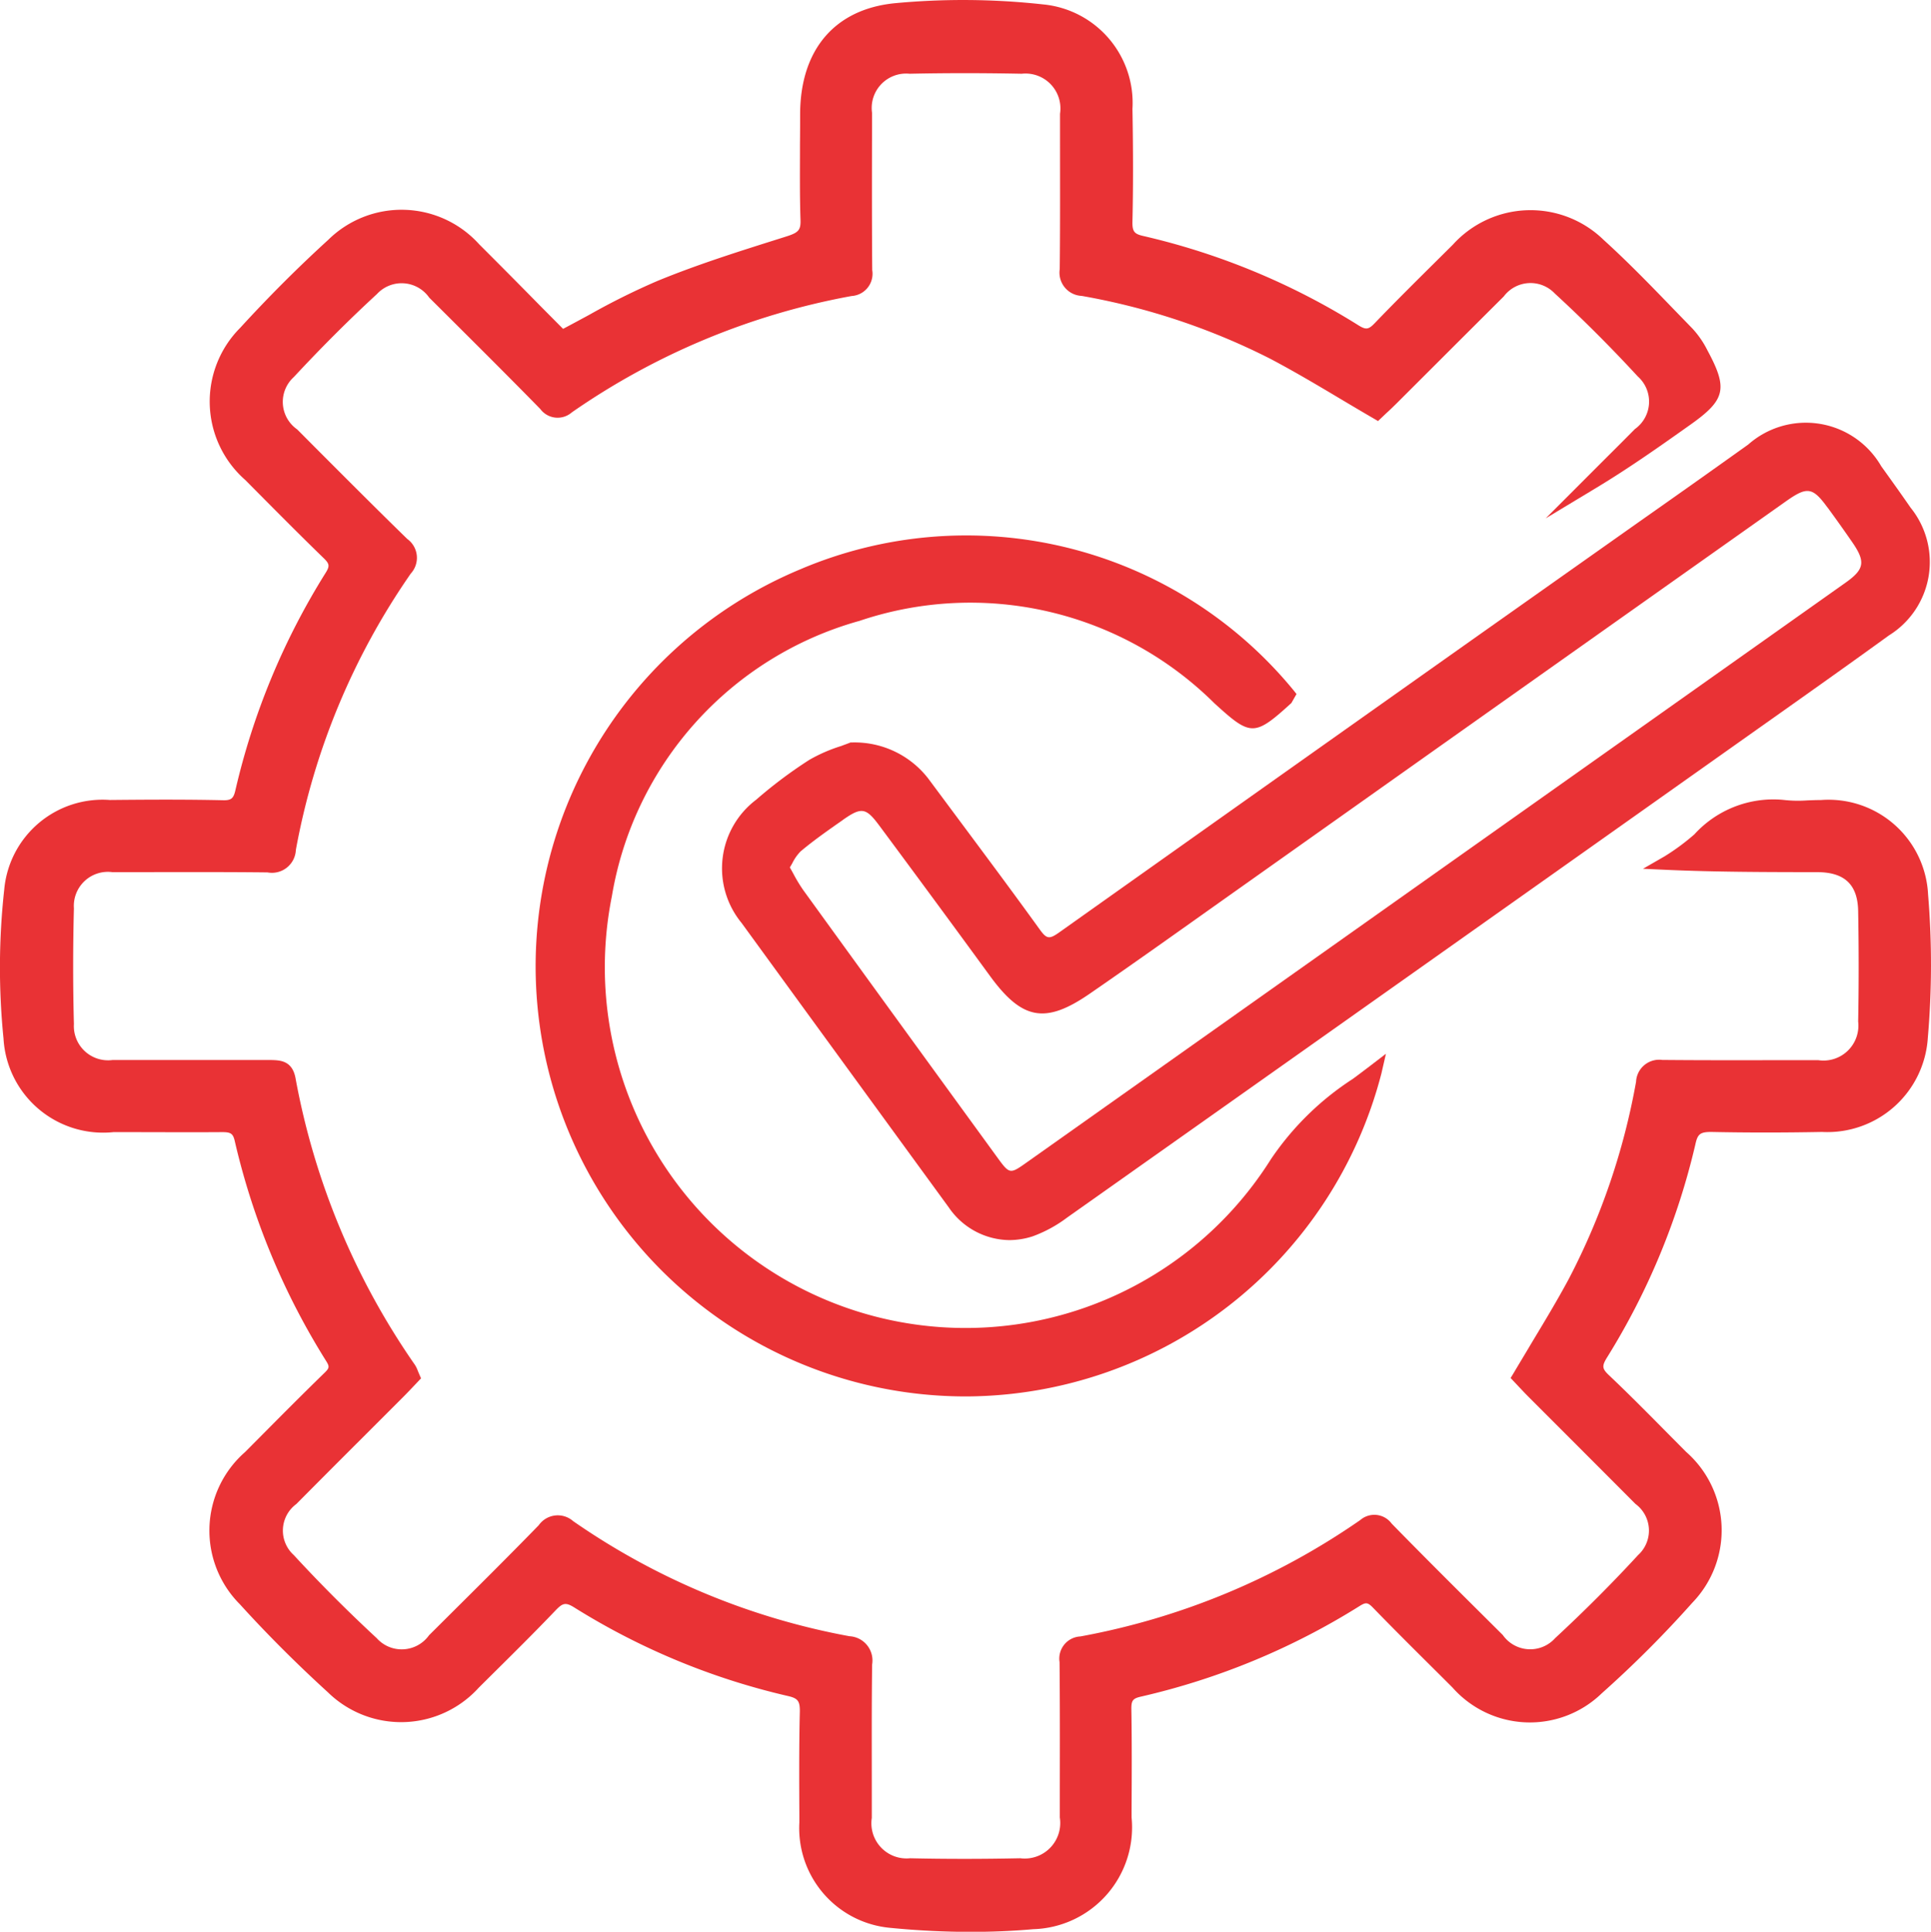 <svg xmlns="http://www.w3.org/2000/svg" xmlns:xlink="http://www.w3.org/1999/xlink" width="66.383" height="66.401" viewBox="0 0 66.383 66.401"><defs><clipPath id="clip-path"><rect id="Rectangle_40551" data-name="Rectangle 40551" width="66.383" height="66.401" transform="translate(0 0)" fill="none"></rect></clipPath></defs><g id="Group_42142" data-name="Group 42142" transform="translate(0 0)"><g id="Group_42141" data-name="Group 42141" clip-path="url(#clip-path)"><path id="Path_30511" data-name="Path 30511" d="M66.283,30.753A3.425,3.425,0,0,0,62.6,27.5c-.153,0-.307.006-.462.012a4.521,4.521,0,0,1-.852-.019,3.672,3.672,0,0,0-3.038,1.187,7.637,7.637,0,0,1-1.023.755l-.743.428.858.039c1.628.071,3.254.074,4.826.077h.3c.948,0,1.4.428,1.413,1.346.023,1.283.023,2.558,0,3.789a1.2,1.2,0,0,1-1.368,1.328h-.943c-1.468,0-2.932.006-4.4-.008h-.024a.794.794,0,0,0-.9.749,23.578,23.578,0,0,1-2.311,6.775c-.4.745-.832,1.459-1.287,2.215-.2.34-.41.683-.615,1.031l-.1.163.283.3c.107.113.214.229.326.34l1.442,1.443q1.122,1.122,2.242,2.246a1.137,1.137,0,0,1,.089,1.758c-.886.963-1.845,1.923-2.851,2.855a1.151,1.151,0,0,1-1.8-.108l-.536-.533c-1.1-1.094-2.2-2.187-3.282-3.294a.74.74,0,0,0-1.082-.124,24.667,24.667,0,0,1-9.62,4,.763.763,0,0,0-.717.882c.014,1.435.011,2.871.009,4.308l0,1.035a1.221,1.221,0,0,1-1.36,1.4c-1.364.028-2.6.027-3.786,0a1.209,1.209,0,0,1-1.318-1.386l0-1.056c0-1.407-.007-2.813.012-4.22a.834.834,0,0,0-.778-.97,24.354,24.354,0,0,1-9.5-3.956.8.8,0,0,0-1.183.14c-1.07,1.1-2.156,2.176-3.241,3.255l-.53.527a1.153,1.153,0,0,1-1.8.1c-1.006-.932-1.964-1.893-2.85-2.855a1.133,1.133,0,0,1,.088-1.756q1.122-1.131,2.25-2.256l1.434-1.434c.117-.117.23-.237.345-.358l.257-.271-.108-.252a1.018,1.018,0,0,0-.1-.209,25.184,25.184,0,0,1-4.106-9.855c-.115-.629-.557-.62-.883-.627q-2.7,0-5.406,0A1.176,1.176,0,0,1,2.541,35.2c-.035-1.3-.035-2.64,0-3.978a1.17,1.17,0,0,1,1.315-1.244l.96,0c1.461,0,2.921-.007,4.382.01a.823.823,0,0,0,.973-.773,24.272,24.272,0,0,1,3.951-9.5A.8.8,0,0,0,14,18.525c-1.051-1.024-2.087-2.064-3.122-3.1l-.662-.665a1.152,1.152,0,0,1-.115-1.8c.93-1,1.891-1.963,2.855-2.85a1.156,1.156,0,0,1,1.8.121l.584.581c1.082,1.078,2.165,2.155,3.233,3.246a.742.742,0,0,0,1.085.117,24.568,24.568,0,0,1,9.62-4,.766.766,0,0,0,.707-.892c-.013-1.63-.01-3.26-.007-4.89V3.874A1.183,1.183,0,0,1,31.27,2.535c1.233-.026,2.492-.027,3.853,0a1.2,1.2,0,0,1,1.318,1.376l0,.917c0,1.475.007,2.949-.01,4.424a.8.8,0,0,0,.753.919,23.158,23.158,0,0,1,6.491,2.164c.815.431,1.6.895,2.422,1.386.368.219.738.438,1.114.657l.162.095.289-.274c.112-.1.229-.215.344-.328l1.519-1.517q1.086-1.085,2.171-2.165a1.15,1.15,0,0,1,1.755-.1c1,.918,1.955,1.878,2.853,2.852a1.157,1.157,0,0,1-.1,1.807c-.342.347-.687.691-1.031,1.033l-2.035,2.036,1.748-1.054c1.153-.695,2.258-1.479,3.234-2.171,1.2-.852,1.286-1.233.579-2.546a3.242,3.242,0,0,0-.51-.745l-.653-.673c-.773-.8-1.571-1.625-2.41-2.385a3.6,3.6,0,0,0-5.184.171l-.49.486c-.738.732-1.475,1.462-2.194,2.21-.211.22-.3.232-.558.072a24.119,24.119,0,0,0-7.4-3.071c-.312-.07-.377-.159-.369-.5.025-1.116.027-2.31,0-3.872A3.4,3.4,0,0,0,35.864.152a25.079,25.079,0,0,0-5.117-.04c-2.06.21-3.241,1.606-3.241,3.829q0,.513-.005,1.029c0,.846-.011,1.721.018,2.585.012.348-.063.439-.477.57l-.192.061c-1.407.444-2.863.9-4.252,1.472a24.232,24.232,0,0,0-2.335,1.16c-.3.162-.6.325-.906.486l-.8-.806c-.687-.7-1.382-1.4-2.083-2.1a3.592,3.592,0,0,0-5.192-.152c-1.029.938-2.046,1.953-3.021,3.019A3.586,3.586,0,0,0,8.433,16.5l.334.337c.782.788,1.564,1.576,2.361,2.349.2.195.213.271.066.506a24.433,24.433,0,0,0-3.1,7.464c-.066.29-.14.362-.449.35-1.225-.026-2.433-.022-3.87-.008a3.393,3.393,0,0,0-3.63,3.084A24.41,24.41,0,0,0,.121,35.7,3.43,3.43,0,0,0,3.9,38.915h.373c1.12,0,2.243.008,3.365,0,.286,0,.369.043.429.292a24.671,24.671,0,0,0,3.148,7.581c.117.187.109.238-.058.4-.747.726-1.482,1.466-2.217,2.206l-.52.523a3.584,3.584,0,0,0-.17,5.231c.938,1.034,1.955,2.049,3.02,3.02a3.6,3.6,0,0,0,5.189-.157l.435-.432c.74-.733,1.482-1.467,2.2-2.219.245-.254.341-.3.657-.1a24.019,24.019,0,0,0,7.345,3.04c.336.078.406.174.4.542-.028,1.179-.022,2.376-.016,3.534v.271a3.44,3.44,0,0,0,3.116,3.619c.948.094,1.878.139,2.78.139.734,0,1.451-.03,2.145-.092a3.5,3.5,0,0,0,3.38-3.842v-.241c.006-1.166.012-2.333-.008-3.5,0-.275.053-.348.321-.409A24.426,24.426,0,0,0,46.748,55.2c.209-.129.272-.123.455.065.742.765,1.5,1.517,2.256,2.268l.473.472a3.55,3.55,0,0,0,5.133.2,37.966,37.966,0,0,0,3.114-3.114,3.582,3.582,0,0,0-.215-5.185l-.611-.615c-.662-.67-1.347-1.363-2.044-2.023-.235-.223-.245-.315-.06-.612a24.254,24.254,0,0,0,3.04-7.347c.075-.333.169-.4.54-.4,1.217.025,2.464.025,3.807,0a3.46,3.46,0,0,0,3.638-3.238,29.093,29.093,0,0,0,.009-4.921" fill="#e93235"></path><path id="Path_30512" data-name="Path 30512" d="M50.644,21.966Q43.53,27,36.42,32.045c-.35.249-.438.234-.679-.1-.913-1.266-1.846-2.516-2.777-3.768l-1.048-1.409a3.2,3.2,0,0,0-2.622-1.247l-.056,0-.052.021c-.072.029-.163.06-.265.1a5.422,5.422,0,0,0-1.1.478,15.643,15.643,0,0,0-1.828,1.371,2.956,2.956,0,0,0-.5,4.233q3.558,4.89,7.122,9.777a2.56,2.56,0,0,0,2.08,1.126,2.632,2.632,0,0,0,.8-.128,4.546,4.546,0,0,0,1.19-.647q11.928-8.43,23.847-16.871l.662-.468c1.25-.885,2.5-1.771,3.742-2.671a2.969,2.969,0,0,0,.746-4.391c-.33-.478-.669-.95-1.008-1.422a2.992,2.992,0,0,0-4.574-.749q-1.9,1.357-3.813,2.7Zm12.187-4.517q.435.594.853,1.2c.454.662.41.92-.235,1.377L35.311,39.946c-.6.426-.6.424-1.05-.194l-.467-.642q-3.1-4.259-6.183-8.518a5.4,5.4,0,0,1-.34-.564c-.038-.069-.077-.14-.118-.212.031-.049.059-.1.086-.147a1.553,1.553,0,0,1,.286-.406c.449-.378.945-.724,1.424-1.059L29,28.166c.616-.428.772-.4,1.219.2q1.916,2.58,3.812,5.178c1.107,1.519,1.907,1.664,3.434.611,1.565-1.078,3.138-2.2,4.661-3.28l8.177-5.793q5.556-3.933,11.113-7.864c.712-.5.9-.473,1.411.23" fill="#e93235"></path><path id="Path_30513" data-name="Path 30513" d="M29.52,21.351a11.909,11.909,0,0,1,12.227,2.822l.086.078c1.168,1.06,1.312,1.054,2.562-.086l.176-.309-.1-.126a14.557,14.557,0,0,0-16.966-4.158A14.784,14.784,0,0,0,33.206,48h.049A14.805,14.805,0,0,0,47.489,36.9l.156-.678-.552.423c-.2.151-.394.3-.59.443a9.836,9.836,0,0,0-2.819,2.769,12.4,12.4,0,0,1-22.649-9.051,11.853,11.853,0,0,1,8.485-9.457" fill="#e93235"></path></g></g></svg>